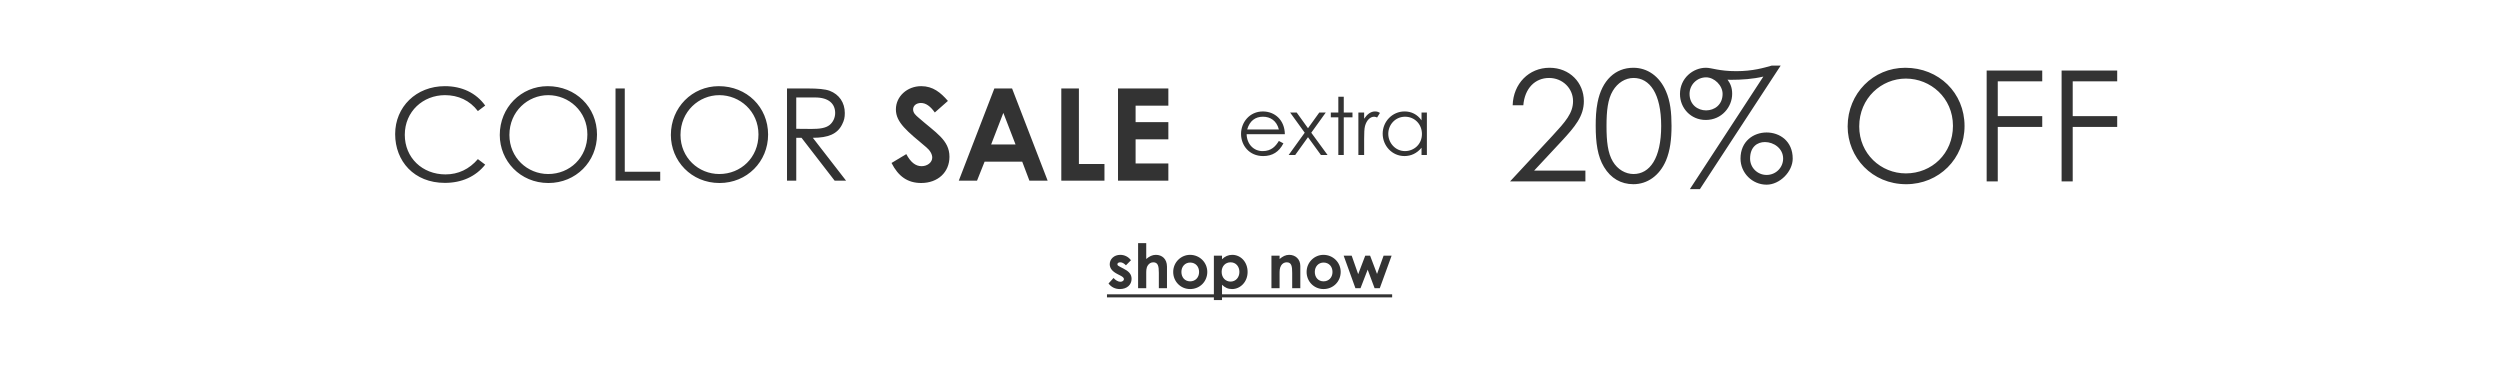<svg xmlns="http://www.w3.org/2000/svg" width="1420" viewBox="0 0 1420 210" height="210" fill="none"><g fill="#333"><path d="m636.341 156.502-1.564-.8c-2.955-1.495-4.45-3.302-4.45-5.632 0-2.885 2.433-5.318 5.979-5.318 2.399 0 4.589 1.077 6.084 3.059l-2.851 2.885c-1.043-1.043-2.086-1.703-3.198-1.703-.939 0-1.669.382-1.669 1.112 0 .695.661 1.008 1.669 1.53l1.703.869c3.06 1.564 4.694 3.163 4.694 5.91 0 3.302-2.608 5.77-6.64 5.77-2.677 0-4.867-1.077-6.466-3.163l2.85-3.129c1.078 1.252 2.642 2.155 3.859 2.155 1.147 0 2.051-.66 2.051-1.494 0-.8-.765-1.391-2.051-2.051zm10.096 7.196v-25.586h4.624v9.003c1.773-1.529 3.476-2.363 5.458-2.363 3.476 0 6.327 2.259 6.327 6.744v12.202h-4.624v-8.726c0-3.754-.452-5.979-3.163-5.979-1.287 0-2.399.66-3.129 1.807-.939 1.46-.869 3.129-.869 5.041v7.857zm29.501-18.946c5.388 0 9.803 4.241 9.803 9.699 0 5.353-4.137 9.733-9.768 9.733-5.354 0-9.595-4.276-9.595-9.699 0-5.597 4.519-9.733 9.56-9.733zm.07 4.38c-2.886 0-4.972 2.259-4.972 5.319 0 3.128 1.982 5.353 4.972 5.353 2.85 0 5.075-2.086 5.075-5.319 0-3.128-2.051-5.353-5.075-5.353zm18.099-3.894v2.017c1.669-1.669 3.581-2.503 5.806-2.503 4.762 0 8.725 3.963 8.725 9.733 0 5.667-4.137 9.699-8.83 9.699-2.329 0-4.032-.834-5.701-2.433v8.691h-4.623v-25.204zm4.867 3.755c-2.955 0-5.076 2.19-5.076 5.423 0 3.337 2.225 5.527 5.076 5.527 2.885 0 5.006-2.329 5.006-5.492 0-3.025-1.947-5.458-5.006-5.458zm27.826-3.755v1.877c1.773-1.494 3.406-2.363 5.458-2.363 3.441 0 6.326 2.363 6.326 6.326v12.62h-4.623v-8.726c0-3.65-.313-5.979-3.129-5.979-1.286 0-2.398.625-3.129 1.773-.938 1.494-.903 3.163-.903 5.075v7.857h-4.624v-18.46zm24.911-.486c5.389 0 9.804 4.241 9.804 9.699 0 5.353-4.137 9.733-9.769 9.733-5.353 0-9.594-4.276-9.594-9.699 0-5.597 4.519-9.733 9.559-9.733zm.07 4.38c-2.885 0-4.971 2.259-4.971 5.319 0 3.128 1.981 5.353 4.971 5.353 2.851 0 5.075-2.086 5.075-5.319 0-3.128-2.051-5.353-5.075-5.353zm18.1 14.566-6.675-18.46h4.554l3.685 10.499 3.998-10.499h2.781l3.928 10.36 3.72-10.36h4.554l-6.71 18.46h-2.954l-3.929-10.534-4.067 10.534z"></path><path d="m628.763 167.174h161.976v1.738h-161.976z"></path><path d="m729.796 76.243h-21.707c.136 5.54 3.905 9.582 9.082 9.582 5.041 0 7.448-2.861 9.219-5.767l2.588 1.362c-2.452 4.814-6.221 7.221-11.489 7.221-7.992 0-12.579-6.131-12.579-12.579 0-6.585 4.859-12.761 12.397-12.761 6.858 0 12.398 4.95 12.489 12.943zm-21.389-2.725h17.983c-1.272-4.995-4.859-7.221-9.037-7.221-4.314 0-7.539 2.316-8.946 7.221zm32.669 1.862-8.265-11.444h3.724l6.403 8.901 6.403-8.901h3.678l-8.219 11.444 9.264 12.67h-3.769l-7.357-10.127-7.266 10.127h-3.724zm19.094-11.444v-8.992h3.088v8.992h4.95v2.725h-4.95v21.389h-3.088v-21.389h-4.268v-2.725zm14.662 0v3.497c1.817-2.634 3.77-4.133 6.222-4.133 1.408 0 2.134.454 2.77.817l-1.635 2.634c-.363-.182-.953-.454-1.635-.454-2.27 0-4.314 1.953-5.222 5.268-.409 1.544-.5 4.042-.5 7.311v9.173h-3.269v-24.114zm32.597 4.405v-4.405h3.042v24.114h-3.042v-4.133c-2.634 3.179-5.949 4.723-9.719 4.723-7.039 0-12.352-5.858-12.352-12.716 0-6.857 5.45-12.625 12.443-12.625 3.906 0 7.221 1.68 9.628 5.041zm-9.355-2.044c-5.541 0-9.537 4.541-9.537 9.718 0 5.222 4.087 9.809 9.491 9.809 4.95 0 9.628-3.724 9.628-9.718 0-5.586-4.178-9.809-9.582-9.809z"></path><path d="m857.702 103.05 24.122-25.963c7.368-7.982 11.666-12.806 11.666-19.648 0-7.28-5.965-13.157-13.596-13.157-7.982 0-13.859 5.877-14.648 15.525h-6.052c.35-12.28 9.21-21.315 20.963-21.315 11.403 0 19.473 8.421 19.473 18.946 0 8.596-5.088 14.561-12.543 22.63l-15.701 16.841h29.121v6.14zm48.657-31.577c0-4.386.175-8.859 1.052-13.245 2.456-12.631 10.087-19.736 20.35-19.736 7.894 0 14.824 4.737 18.508 13.333 2.456 5.614 3.157 12.105 3.157 19.648 0 7.543-.789 14.122-3.157 19.736-3.684 8.596-10.614 13.42-18.508 13.42-7.017 0-12.806-3.333-16.666-9.736-3.684-6.052-4.736-13.771-4.736-23.42zm6.14.088c0 8.684.701 15.35 3.596 20.174 2.719 4.561 7.192 7.105 11.754 7.105 9.122 0 15.701-8.771 15.701-27.279 0-18.42-6.491-27.279-15.701-27.279-4.649 0-9.035 2.719-11.754 7.28-2.895 4.824-3.596 11.403-3.596 19.999zm93.831-34.296h5.09l-45.879 70.171h-5.702l41.751-63.944c-5.876 1.403-12.103 1.842-18.682 1.842-.351 0-1.316-.088-1.667-.088 1.667 2.281 2.632 4.561 2.632 8.07 0 7.368-5.877 14.824-14.999 14.824-8.509 0-14.649-6.754-14.649-14.736 0-9.035 7.456-14.912 14.736-14.912 3.334 0 7.281 1.93 17.28 1.93 9.473 0 15.699-1.93 20.089-3.158zm-37.281 6.666c-5.175 0-9.385 4.21-9.385 9.386 0 6.228 4.736 9.385 9.385 9.385 4.737 0 9.386-3.158 9.386-9.385 0-4.737-4.649-9.386-9.386-9.386zm19.56 46.138c0-9.912 7.456-14.824 14.821-14.824 7.46 0 14.83 4.912 14.83 14.824 0 7.456-7.37 14.823-14.83 14.823-8.154 0-14.821-6.666-14.821-14.823zm24.211 0c0-5.789-5.35-9.386-10.35-9.386-4.3 0-8.422 2.719-8.422 9.386 0 5.175 4.21 9.298 9.382 9.298 5.18 0 9.39-4.123 9.39-9.298zm69.36-51.576c19.12 0 33.68 14.297 33.68 33.068 0 18.508-14.47 33.068-33.16 33.068-19.38 0-33.24-15.174-33.24-32.805 0-18.771 14.56-33.331 32.72-33.331zm.35 6.14c-13.86 0-26.49 11.052-26.49 27.192 0 15.525 12.28 26.665 26.49 26.665 14.73 0 26.75-11.227 26.75-27.016 0-15.964-12.8-26.841-26.75-26.841zm45.89 58.417v-62.979h31.57v6.14h-25.26v19.736h25.26v6.14h-25.26v30.963zm42.57 0v-62.979h31.58v6.14h-25.27v19.736h25.27v6.14h-25.27v30.963z"></path><path d="m275.59 59.955-4.159 3.137c-4.596-6.056-11.162-9.047-18.677-9.047-12.403 0-22.836 9.193-22.836 22.544 0 12.987 9.922 22.471 23.128 22.471 7.296 0 13.497-2.991 18.385-8.682l4.159 3.137c-5.399 6.785-13.351 10.36-22.909 10.36-17.51 0-28.235-12.33-28.235-27.724 0-15.467 11.965-27.213 28.235-27.213 9.631 0 17.729 3.794 22.909 11.017zm35.492-11.017c15.905 0 28.016 11.892 28.016 27.505 0 15.394-12.038 27.505-27.578 27.505-16.124 0-27.651-12.622-27.651-27.287 0-15.613 12.111-27.724 27.213-27.724zm.292 5.107c-11.527 0-22.033 9.193-22.033 22.617 0 12.914 10.214 22.179 22.033 22.179 12.257 0 22.253-9.339 22.253-22.471 0-13.278-10.652-22.325-22.253-22.325zm38.241 48.59v-52.384h5.253v47.277h20.136v5.107zm58.65-53.698c15.905 0 28.016 11.892 28.016 27.505 0 15.394-12.038 27.505-27.578 27.505-16.124 0-27.651-12.622-27.651-27.287 0-15.613 12.111-27.724 27.213-27.724zm.292 5.107c-11.528 0-22.034 9.193-22.034 22.617 0 12.914 10.215 22.179 22.034 22.179 12.257 0 22.252-9.339 22.252-22.471 0-13.278-10.652-22.325-22.252-22.325zm38.459 48.59v-52.384h12.038c5.472 0 9.631.365 12.184 1.313 5.399 2.043 8.609 6.712 8.609 12.622 0 2.627-.365 4.159-1.532 6.493-2.699 5.472-7.952 7.588-16.634 7.588l18.896 24.368h-6.493l-18.824-24.368h-2.991v24.368zm15.978-47.277h-10.725v17.802c2.918 0 5.91.073 8.682.073 4.524 0 8.026-.438 10.287-2.262 1.897-1.532 3.137-4.086 3.137-6.785 0-5.107-3.502-8.828-11.381-8.828zm43.393 37.209 8.39-5.034c2.408 4.523 5.18 6.858 8.682 6.858 3.356 0 6.056-2.189 6.056-4.888 0-1.897-1.241-4.086-3.356-5.837-10.871-9.12-17.291-14.081-17.291-21.523 0-7.442 6.493-13.205 14.372-13.205 6.639 0 11.017 3.575 15.176 8.39l-7.442 6.566c-2.481-3.502-5.034-5.399-7.88-5.399-2.626 0-4.45 1.532-4.45 3.648 0 2.043 1.532 3.356 3.064 4.669 9.777 8.609 17.583 12.695 17.583 22.252 0 8.755-6.566 14.884-16.051 14.884-7.66 0-12.986-3.721-16.853-11.382zm38.196 10.069 20.209-52.384h10.068l20.21 52.384h-10.36l-4.086-10.798h-21.377l-4.304 10.798zm32.247-20.575-6.931-17.948-6.931 17.948zm25.991 20.575v-52.384h9.995v42.9h14.519v9.485zm32.206 0v-52.384h28.599v9.776h-18.604v9.339h18.604v9.776h-18.604v13.716h18.604v9.777z"></path></g></svg>